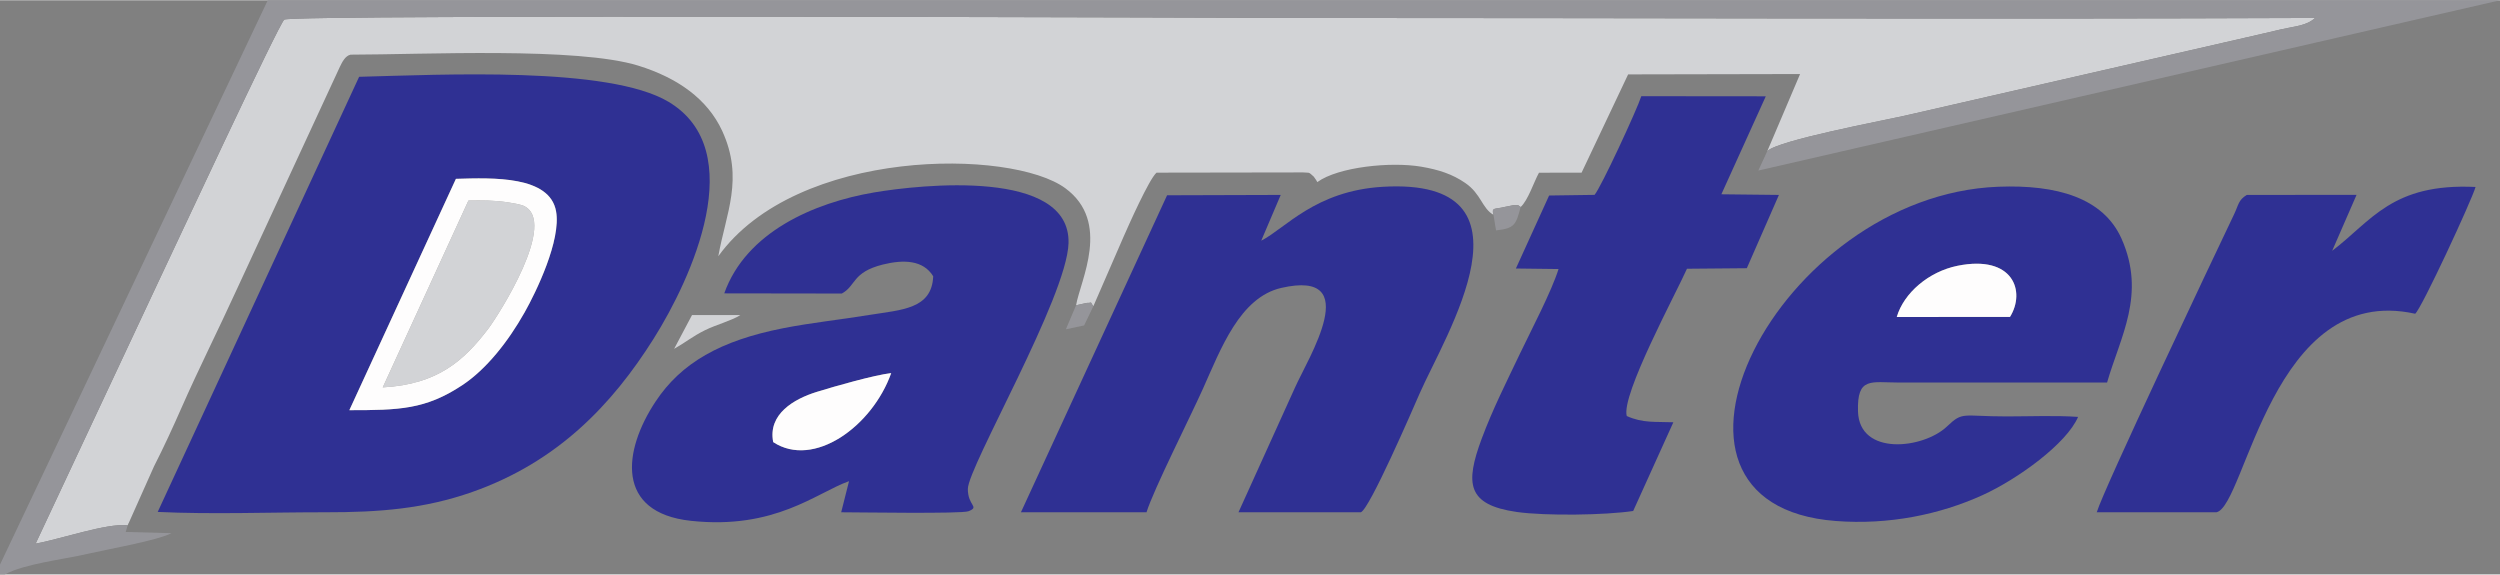 <?xml version="1.0" encoding="UTF-8"?>
<svg xmlns="http://www.w3.org/2000/svg" xmlns:xlink="http://www.w3.org/1999/xlink" xml:space="preserve" width="435px" height="100px" version="1.1" style="shape-rendering:geometricPrecision; text-rendering:geometricPrecision; image-rendering:optimizeQuality; fill-rule:evenodd; clip-rule:evenodd" viewBox="0 0 424.37 97.46">
 <rect x="0" y="0" width="424.37" height="97.46" fill="#808080" stroke="none"/>
 <defs>
  <style type="text/css">
   
    .fil1 {fill:#2F3093}
    .fil2 {fill:#95959A}
    .fil0 {fill:#D2D3D6}
    .fil3 {fill:#FEFDFD}
   
  </style>
 </defs>
 <g id="Layer_x0020_1">
  <g id="_800162928">
   <path class="fil0" d="M21.67 89.12c0.07,-0.1 0.14,-0.41 0.16,-0.34l4.32 -9.68c1.6,-3.13 3.19,-6.58 4.64,-9.88 3.02,-6.86 6.26,-13.26 9.39,-20.11l17.51 -37.81c0.41,-0.85 0.92,-1.86 1.81,-2.07 12.35,-0.01 38.53,-1.33 48.86,1.87 6.66,2.07 11.73,5.65 14.24,11.09 3.71,8.1 0.63,13.95 -0.67,21.26 13.35,-18.51 49.73,-18.28 58.9,-11.55 7.84,5.76 2.54,15.68 1.83,19.87 0.17,-0.03 1.8,-0.41 1.82,-0.4 1.17,0.03 0.36,-0.41 1.12,0.55l5.07 -11.66c0.87,-1.99 4.39,-9.92 5.65,-11l24.89 -0.04c1.12,0.12 0.83,-0.18 1.8,0.72l0.42 0.6c0.05,0.06 0.1,0.22 0.18,0.32 3.58,-2.59 12.48,-3.48 17.6,-2.62 3.02,0.51 5.35,1.28 7.51,2.77 2.71,1.85 2.85,4.32 4.79,5.4 -0.39,-1.31 0.26,-0.92 1.84,-1.32 0.03,-0.01 1.52,-0.31 1.55,-0.31 1.12,-0.03 0.69,-0.01 1.23,0.31 1.27,-1.16 2.24,-4.26 3.11,-5.82l7.23 -0.01 7.9 -16.68 29.19 -0.06 -5.56 13.07c1.9,-1.83 19.26,-5.09 23.23,-5.98l58.31 -13.36c1.92,-0.42 3.78,-0.89 5.73,-1.33 2.25,-0.52 4.24,-0.57 5.71,-1.92 -57.57,0.24 -115.19,0 -172.77,0 -1.6,0 -170.32,-0.64 -171.95,0.28 -0.82,0.46 -19.24,40.03 -21.28,44.3l-20.93 44.65c4.03,-0.71 12.1,-3.52 15.62,-3.11z"></path>
   <path class="fil1" d="M59.3 69.58l18.09 -39.27c6.39,-0.2 15.92,-0.51 17,5.5 0.89,4.9 -3.39,13.72 -5.34,17.17 -2.83,5.02 -6.52,9.67 -10.6,12.37 -6.22,4.11 -10.67,4.23 -19.15,4.23zm-32.53 17.27c9.18,0.44 19.24,0.05 28.52,0.06 9.11,0.01 16.72,-0.58 24.89,-3.45 14.51,-5.11 23.74,-14.86 30.74,-25.96 6.55,-10.39 16.37,-32 2.57,-40.26 -10.16,-6.08 -38.63,-4.6 -52.53,-4.25l-34.19 73.86z"></path>
   <path class="fil1" d="M131.25 75c-0.93,-4.77 3.55,-7.33 7.38,-8.52 3.09,-0.96 9.73,-2.85 12.65,-3.2 -3.21,9.05 -13.15,16.24 -20.03,11.72zm11.54 11.91c2.76,0 20.49,0.29 21.62,-0.18 1.95,-0.8 -0.13,-0.87 -0.12,-3.78 0.01,-3.74 16.84,-32.59 17.09,-41.73 0.33,-12.68 -25.05,-9.95 -33.02,-8.6 -10.21,1.74 -21.72,6.73 -25.42,17.13l19.96 0.03c2.45,-1.34 1.71,-3.6 6.95,-4.92 3.51,-0.87 6.86,-0.79 8.56,1.99 -0.23,5.6 -5.4,5.68 -10.82,6.56 -4.8,0.79 -9.83,1.31 -14.61,2.25 -10.66,2.09 -17.36,5.88 -21.72,12.49 -5.53,8.36 -6.78,18.82 6,20.21 14.33,1.55 21.36,-4.79 26.86,-6.73l-1.33 5.28z"></path>
   <path class="fil1" d="M217.4 33.04l-19.29 0.06 -24.81 53.81 21.32 0c1.14,-3.74 7.43,-16.18 9.56,-20.93 3.05,-6.8 6.28,-15.56 13.33,-17.16 14.12,-3.22 4.53,11.95 2.34,16.86l-9.62 21.23 20.76 0c1.45,-0.43 8.89,-17.65 10.01,-20.21 4.26,-9.74 21.27,-36.66 -6.28,-35.04 -11.46,0.68 -16.54,7.07 -20.63,9.15l3.31 -7.77z"></path>
   <path class="fil1" d="M321.97 53.76c1.2,-4.09 5.44,-7.7 10.31,-8.69 9.48,-1.92 11.6,4.37 8.91,8.68l-19.22 0.01zm35.7 11.13c2.23,-7.76 6.66,-14.94 2.46,-24.41 -3.1,-6.97 -11.03,-9.21 -20.91,-8.83 -37.41,1.42 -64.15,53.95 -27.6,56.74 8.97,0.69 17.63,-1.08 24.91,-4.39 5.98,-2.72 14.28,-8.74 16.22,-13.28 -3.85,-0.27 -8.22,-0.08 -12.12,-0.08 -7.64,0 -7.39,-0.9 -10.13,1.7 -4.03,3.83 -14.89,5.06 -15.11,-2.55 -0.17,-5.9 2.16,-4.91 6.97,-4.9l35.31 0z"></path>
   <path class="fil2" d="M0 95.79l0 1.67 0.82 0c3.35,-1.81 9.77,-2.51 13.98,-3.48 3.57,-0.82 11.72,-2.23 14.31,-3.52l-7.77 -0.21 0.33 -1.13c-3.52,-0.41 -11.59,2.4 -15.62,3.11l20.93 -44.65c2.04,-4.27 20.46,-43.84 21.28,-44.3 1.63,-0.92 170.35,-0.28 171.95,-0.28 57.58,0 115.2,0.24 172.77,0 -1.47,1.35 -3.46,1.4 -5.71,1.92 -1.95,0.44 -3.81,0.91 -5.73,1.33l-58.31 13.36c-3.97,0.89 -21.33,4.15 -23.23,5.98l-1.53 3.31 125.9 -28.9 -378.92 0 -45.45 95.79z"></path>
   <path class="fil1" d="M299.74 16.3l-21.13 -0.02c-0.69,2.19 -6.85,15.52 -7.94,16.75l-7.71 0.11 -5.64 12.39 7.24 0.09c-1.18,3.78 -4.64,10.38 -6.5,14.26 -2.3,4.83 -4.68,9.53 -6.54,14.53 -2.84,7.64 -2.51,11.24 5.97,12.45 4.91,0.69 15.06,0.54 19.74,-0.17l6.82 -15.06c-3.06,-0.12 -5.18,0.17 -7.91,-1.06 -0.99,-3.54 8.34,-20.77 10.22,-25l10.16 -0.09 5.45 -12.44 -9.77 -0.11 7.54 -16.63z"></path>
   <path class="fil1" d="M409.97 53.21c1.05,-0.8 9.66,-19.37 10.25,-21.52 -14.17,-0.69 -17.68,5.78 -24.34,10.84l4.14 -9.5 -18.63 0.01c-1.43,0.86 -1.38,1.65 -2.14,3.25 -3.8,7.95 -22.23,46.85 -23.33,50.62l20.32 0c4.97,-1.09 9.41,-39.1 33.73,-33.7z"></path>
   <path class="fil0" d="M64.97 65.71c9.42,-0.51 13.87,-4.65 17.93,-9.98 1.67,-2.21 11.97,-18.25 5.92,-20.87 -0.53,-0.22 -2,-0.48 -2.64,-0.57 -2.38,-0.35 -4.28,-0.34 -6.66,-0.3l-14.55 31.72z"></path>
   <path class="fil3" d="M79.52 33.99c2.38,-0.04 4.28,-0.05 6.66,0.3 0.64,0.09 2.11,0.35 2.64,0.57 6.05,2.62 -4.25,18.66 -5.92,20.87 -4.06,5.33 -8.51,9.47 -17.93,9.98l14.55 -31.72zm-20.22 35.59c8.48,0 12.93,-0.12 19.15,-4.23 4.08,-2.7 7.77,-7.35 10.6,-12.37 1.95,-3.45 6.23,-12.27 5.34,-17.17 -1.08,-6.01 -10.61,-5.7 -17,-5.5l-18.09 39.27z"></path>
   <path class="fil3" d="M131.25 75c6.88,4.52 16.82,-2.67 20.03,-11.72 -2.92,0.35 -9.56,2.24 -12.65,3.2 -3.83,1.19 -8.31,3.75 -7.38,8.52z"></path>
   <path class="fil3" d="M321.97 53.76l19.22 -0.01c2.69,-4.31 0.57,-10.6 -8.91,-8.68 -4.87,0.99 -9.11,4.6 -10.31,8.69z"></path>
   <path class="fil0" d="M114.43 59.17c1.84,-1.03 3.13,-2.13 5.27,-3.18 1.92,-0.94 4.28,-1.53 5.99,-2.55l-8.22 -0.01 -3.04 5.74z"></path>
   <path class="fil2" d="M253.51 36.41l0.44 2.65c3.17,-0.35 3.37,-0.95 4.18,-3.97 -0.54,-0.32 -0.11,-0.34 -1.23,-0.31 -0.03,0 -1.52,0.3 -1.55,0.31 -1.58,0.4 -2.23,0.01 -1.84,1.32z"></path>
   <path class="fil2" d="M182.66 51.77l-1.73 4.08 3.1 -0.66 1.57 -3.27c-0.76,-0.96 0.05,-0.52 -1.12,-0.55 -0.02,-0.01 -1.65,0.37 -1.82,0.4z"></path>
  </g>
 </g>
</svg>
